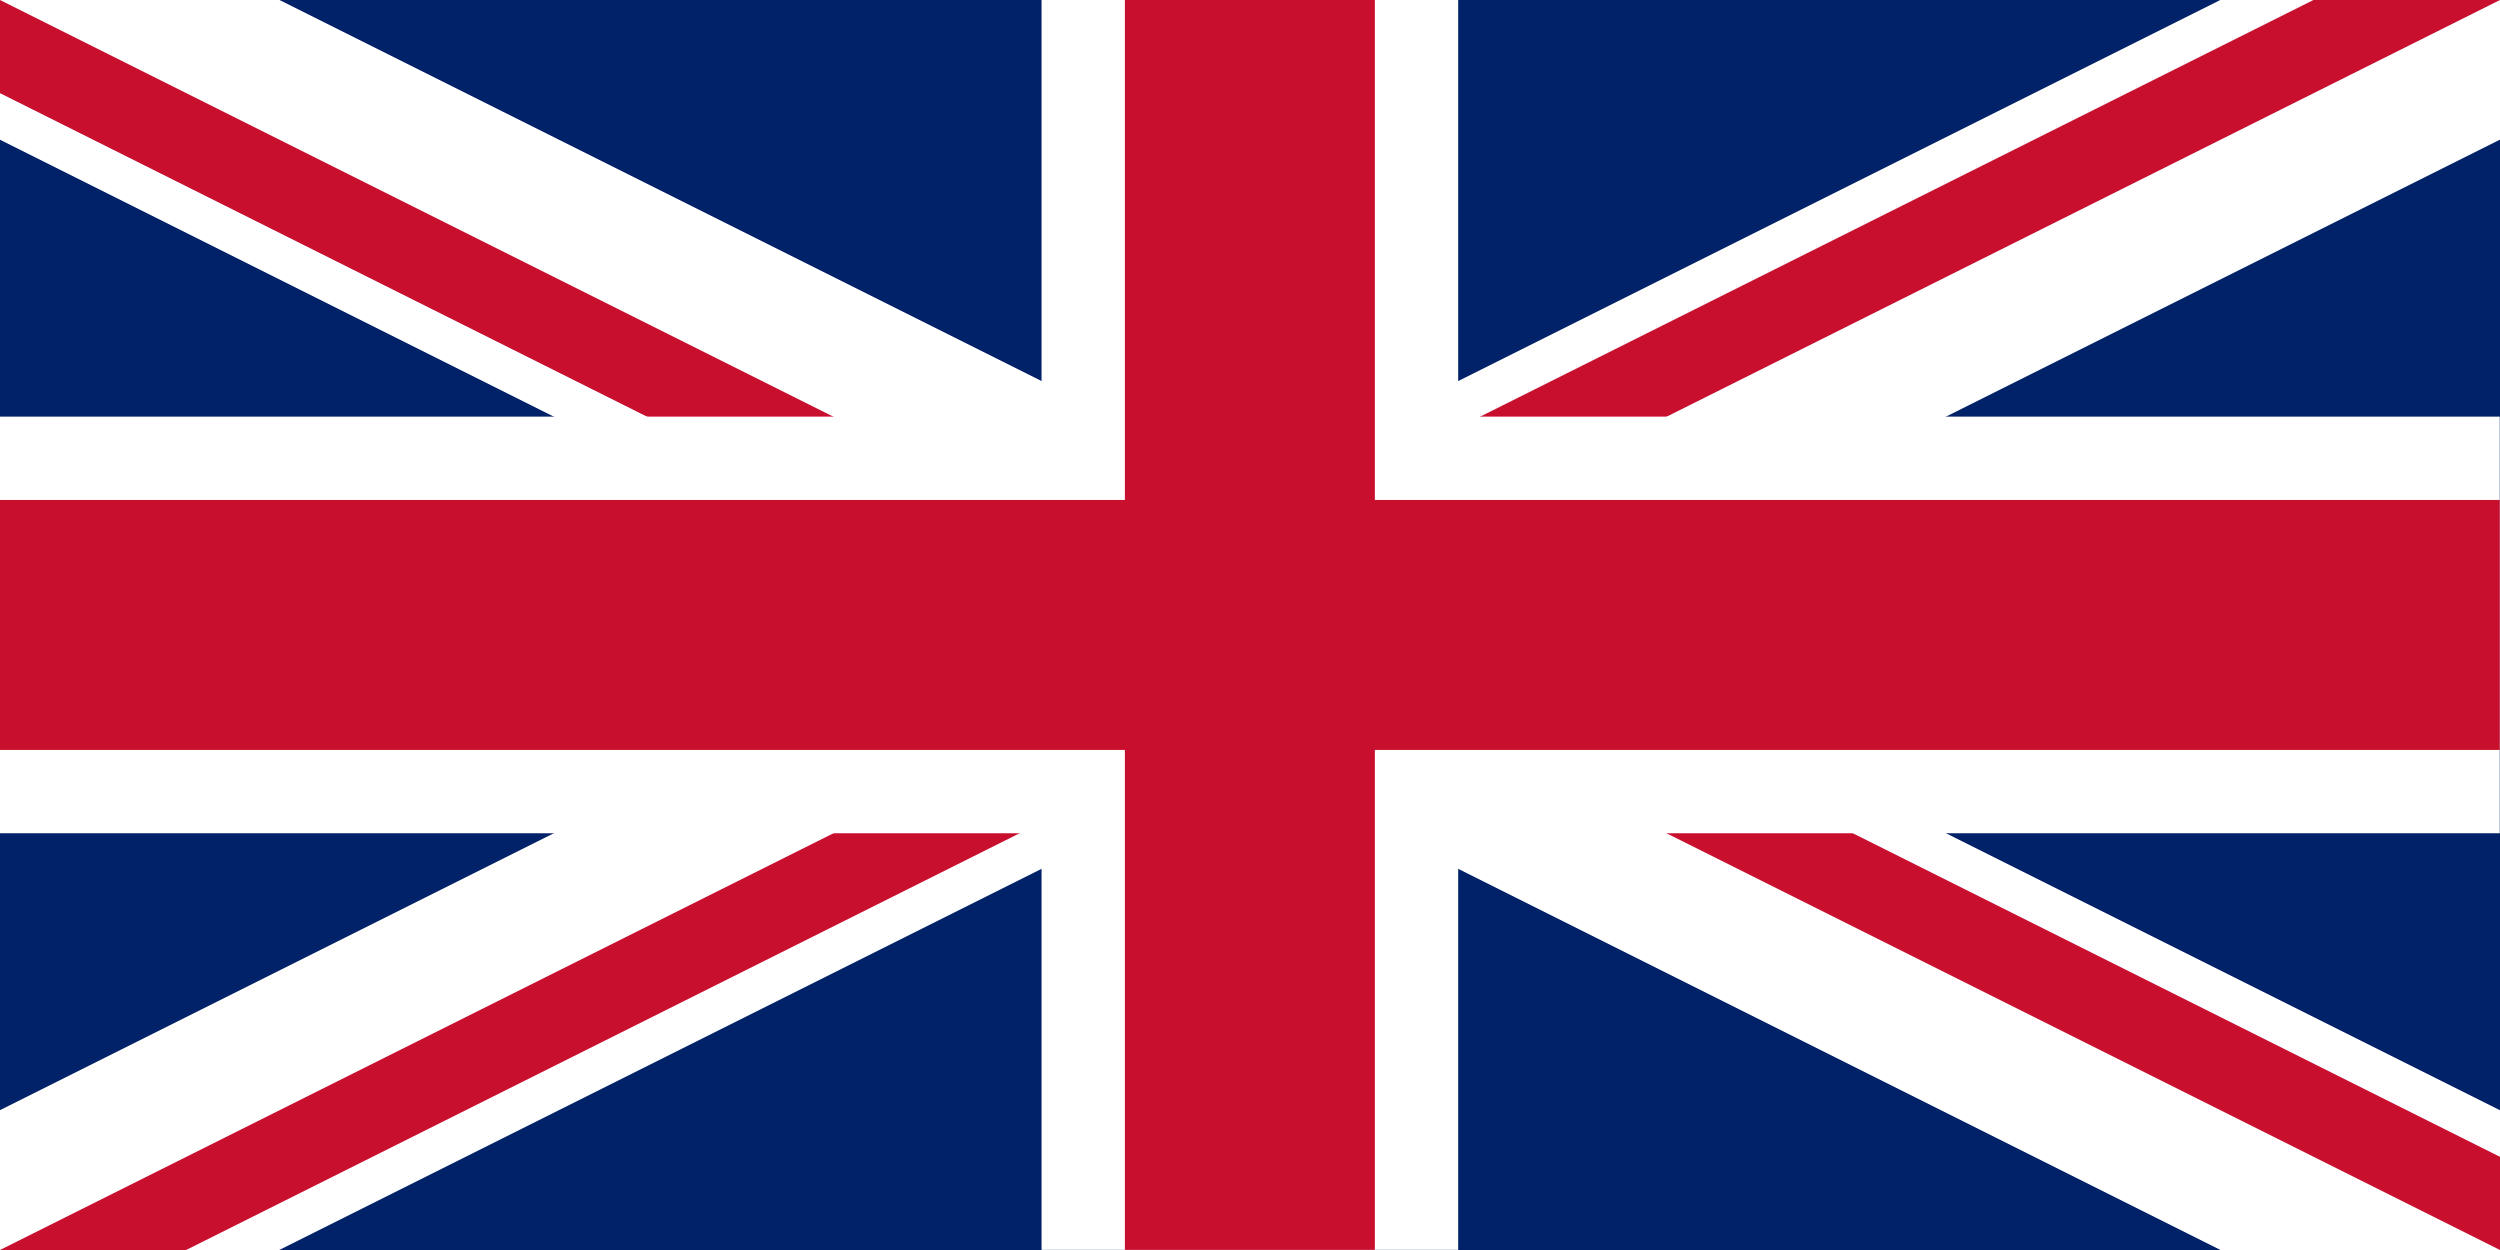 <svg xmlns="http://www.w3.org/2000/svg" xmlns:xlink="http://www.w3.org/1999/xlink" width="200pt" height="100pt" viewBox="0 0 200 100"><defs><clipPath id="clip1"><path d="M 100 50 L 200 50 L 200 100 Z M 100 50 L 100 100 L 0 100 Z M 100 50 L 0 50 L 0 0 Z M 100 50 L 100 0 L 200 0 Z M 100 50 "></path></clipPath></defs><g id="surface1"><rect x="0" y="0" width="200" height="100" style="fill:rgb(0.392%,12.941%,41.176%);fill-opacity:1;stroke:none;"></rect><path style="fill-rule:nonzero;fill:rgb(0%,0%,0%);fill-opacity:1;stroke-width:6;stroke-linecap:butt;stroke-linejoin:miter;stroke:rgb(100%,100%,100%);stroke-opacity:1;stroke-miterlimit:4;" d="M 0 0 L 60 30 M 60 0 L 0 30 " transform="matrix(3.333,0,0,3.333,0,0)"></path><g clip-path="url(#clip1)" clip-rule="nonzero"><path style="fill-rule:nonzero;fill:rgb(0%,0%,0%);fill-opacity:1;stroke-width:4;stroke-linecap:butt;stroke-linejoin:miter;stroke:rgb(78.431%,6.275%,18.039%);stroke-opacity:1;stroke-miterlimit:4;" d="M 0 0 L 60 30 M 60 0 L 0 30 " transform="matrix(3.333,0,0,3.333,0,0)"></path></g><path style="fill-rule:nonzero;fill:rgb(0%,0%,0%);fill-opacity:1;stroke-width:10;stroke-linecap:butt;stroke-linejoin:miter;stroke:rgb(100%,100%,100%);stroke-opacity:1;stroke-miterlimit:4;" d="M 30 0 L 30 30 M 0 15 L 60 15 " transform="matrix(3.333,0,0,3.333,0,0)"></path><path style="fill-rule:nonzero;fill:rgb(0%,0%,0%);fill-opacity:1;stroke-width:6;stroke-linecap:butt;stroke-linejoin:miter;stroke:rgb(78.431%,6.275%,18.039%);stroke-opacity:1;stroke-miterlimit:4;" d="M 30 0 L 30 30 M 0 15 L 60 15 " transform="matrix(3.333,0,0,3.333,0,0)"></path></g></svg>